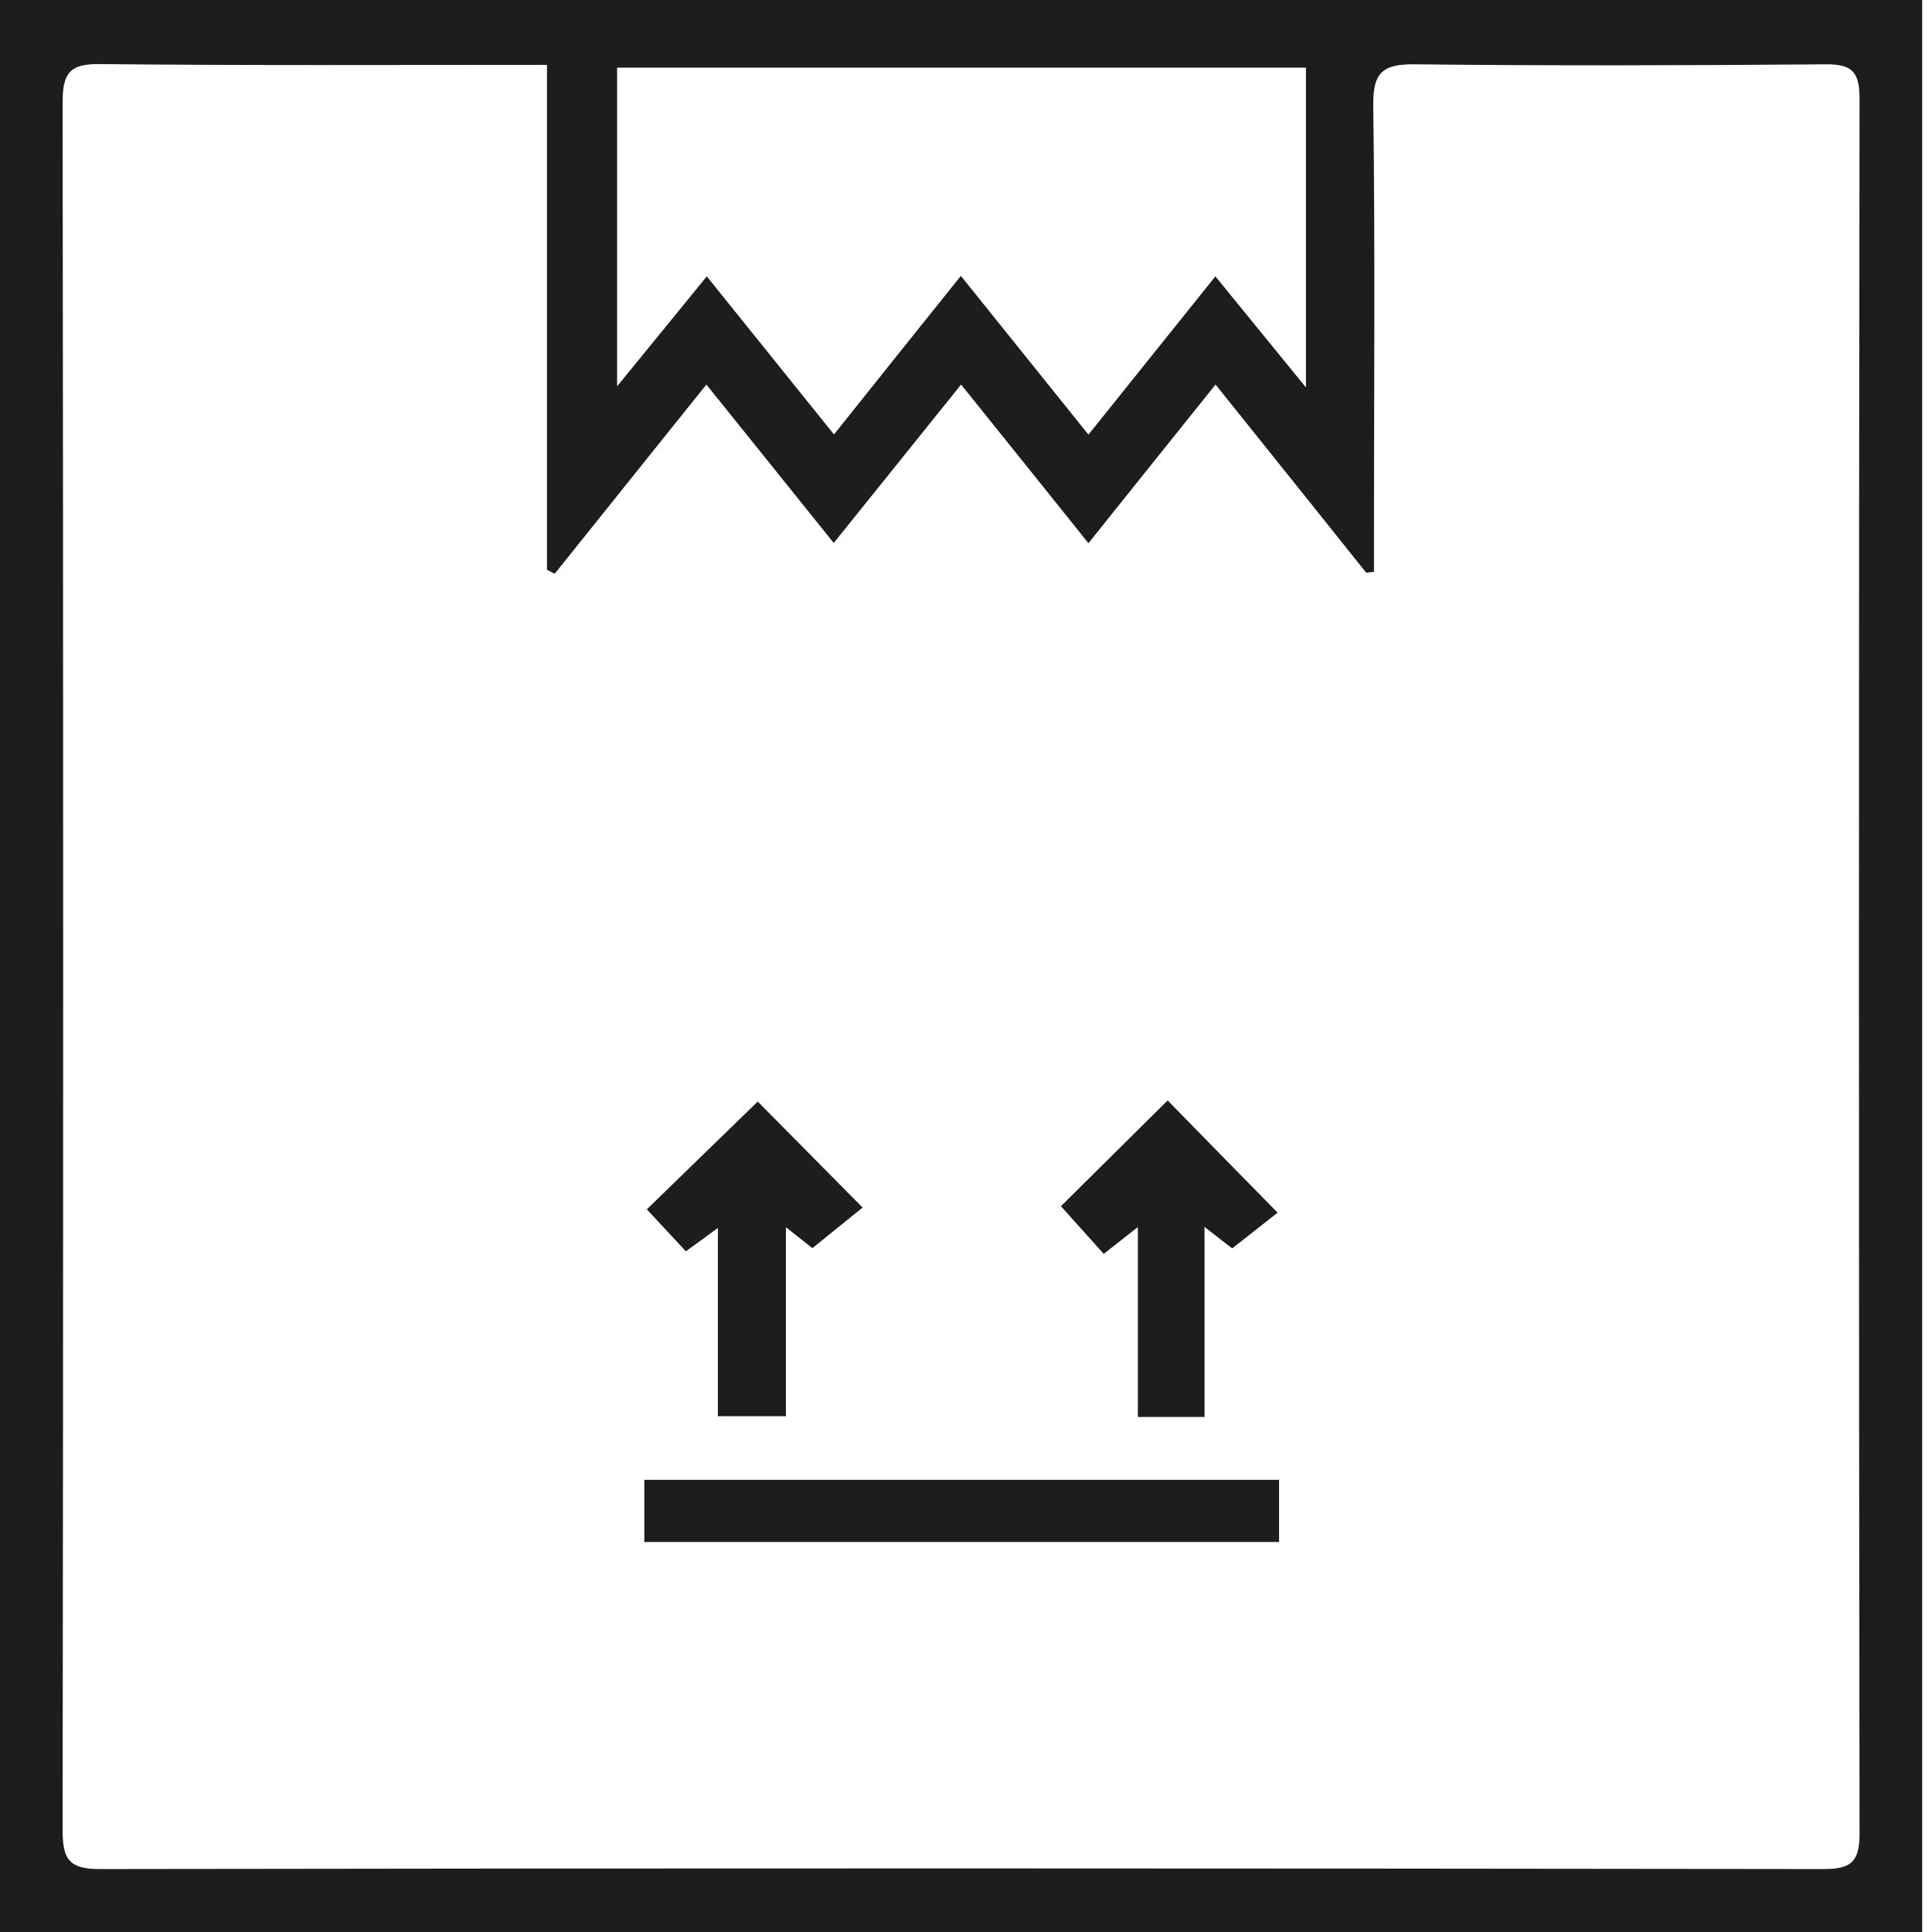 <svg xmlns="http://www.w3.org/2000/svg" fill="none" viewBox="0 0 24 24" height="24" width="24">
<path fill="#1D1D1B" d="M0 0H23.878V24H0V0ZM6.795 0.806C4.894 0.806 3.065 0.815 1.234 0.796C0.852 0.791 0.778 0.924 0.778 1.276C0.787 8.432 0.787 15.588 0.778 22.741C0.778 23.095 0.859 23.218 1.236 23.218C8.374 23.206 15.511 23.209 22.649 23.218C22.985 23.218 23.1 23.139 23.1 22.779C23.09 15.595 23.09 8.41 23.1 1.226C23.1 0.9 23.014 0.796 22.682 0.799C20.983 0.813 19.281 0.818 17.582 0.799C17.191 0.794 17.054 0.885 17.059 1.305C17.083 3.086 17.068 4.869 17.068 6.649C17.068 6.801 17.068 6.951 17.068 7.103C17.037 7.107 17.003 7.11 16.972 7.115C16.355 6.343 15.739 5.573 15.1 4.777C14.555 5.457 14.051 6.084 13.521 6.748C12.988 6.082 12.479 5.448 11.939 4.777C11.394 5.455 10.885 6.089 10.357 6.745C9.815 6.07 9.306 5.438 8.775 4.777C8.118 5.597 7.503 6.362 6.891 7.127C6.86 7.11 6.826 7.095 6.795 7.078V0.806ZM11.937 3.428C12.489 4.116 12.997 4.748 13.521 5.399C14.066 4.721 14.567 4.094 15.098 3.433C15.47 3.889 15.82 4.318 16.223 4.813V0.84H7.666V4.799C8.067 4.306 8.418 3.879 8.78 3.433C9.323 4.109 9.834 4.743 10.36 5.397C10.897 4.724 11.399 4.096 11.937 3.426V3.428Z"></path>
<path fill="#1D1D1B" d="M8.004 18.383H15.889V19.155H8.004V18.383Z"></path>
<path fill="#1D1D1B" d="M8.918 17.597V15.254C8.748 15.38 8.638 15.459 8.52 15.544C8.35 15.36 8.184 15.182 8.035 15.023C8.474 14.595 8.942 14.142 9.413 13.684C9.795 14.07 10.239 14.518 10.716 15.001C10.522 15.158 10.32 15.319 10.092 15.505C10.042 15.464 9.931 15.38 9.763 15.245V17.592H8.918V17.597Z"></path>
<path fill="#1D1D1B" d="M13.178 14.985C13.634 14.534 14.08 14.09 14.505 13.67C14.942 14.116 15.386 14.572 15.871 15.064C15.734 15.171 15.532 15.33 15.307 15.508C15.254 15.467 15.143 15.383 14.963 15.241V17.602H14.135V15.243C13.96 15.38 13.852 15.465 13.711 15.576C13.538 15.383 13.372 15.2 13.18 14.985H13.178Z"></path>
</svg>
